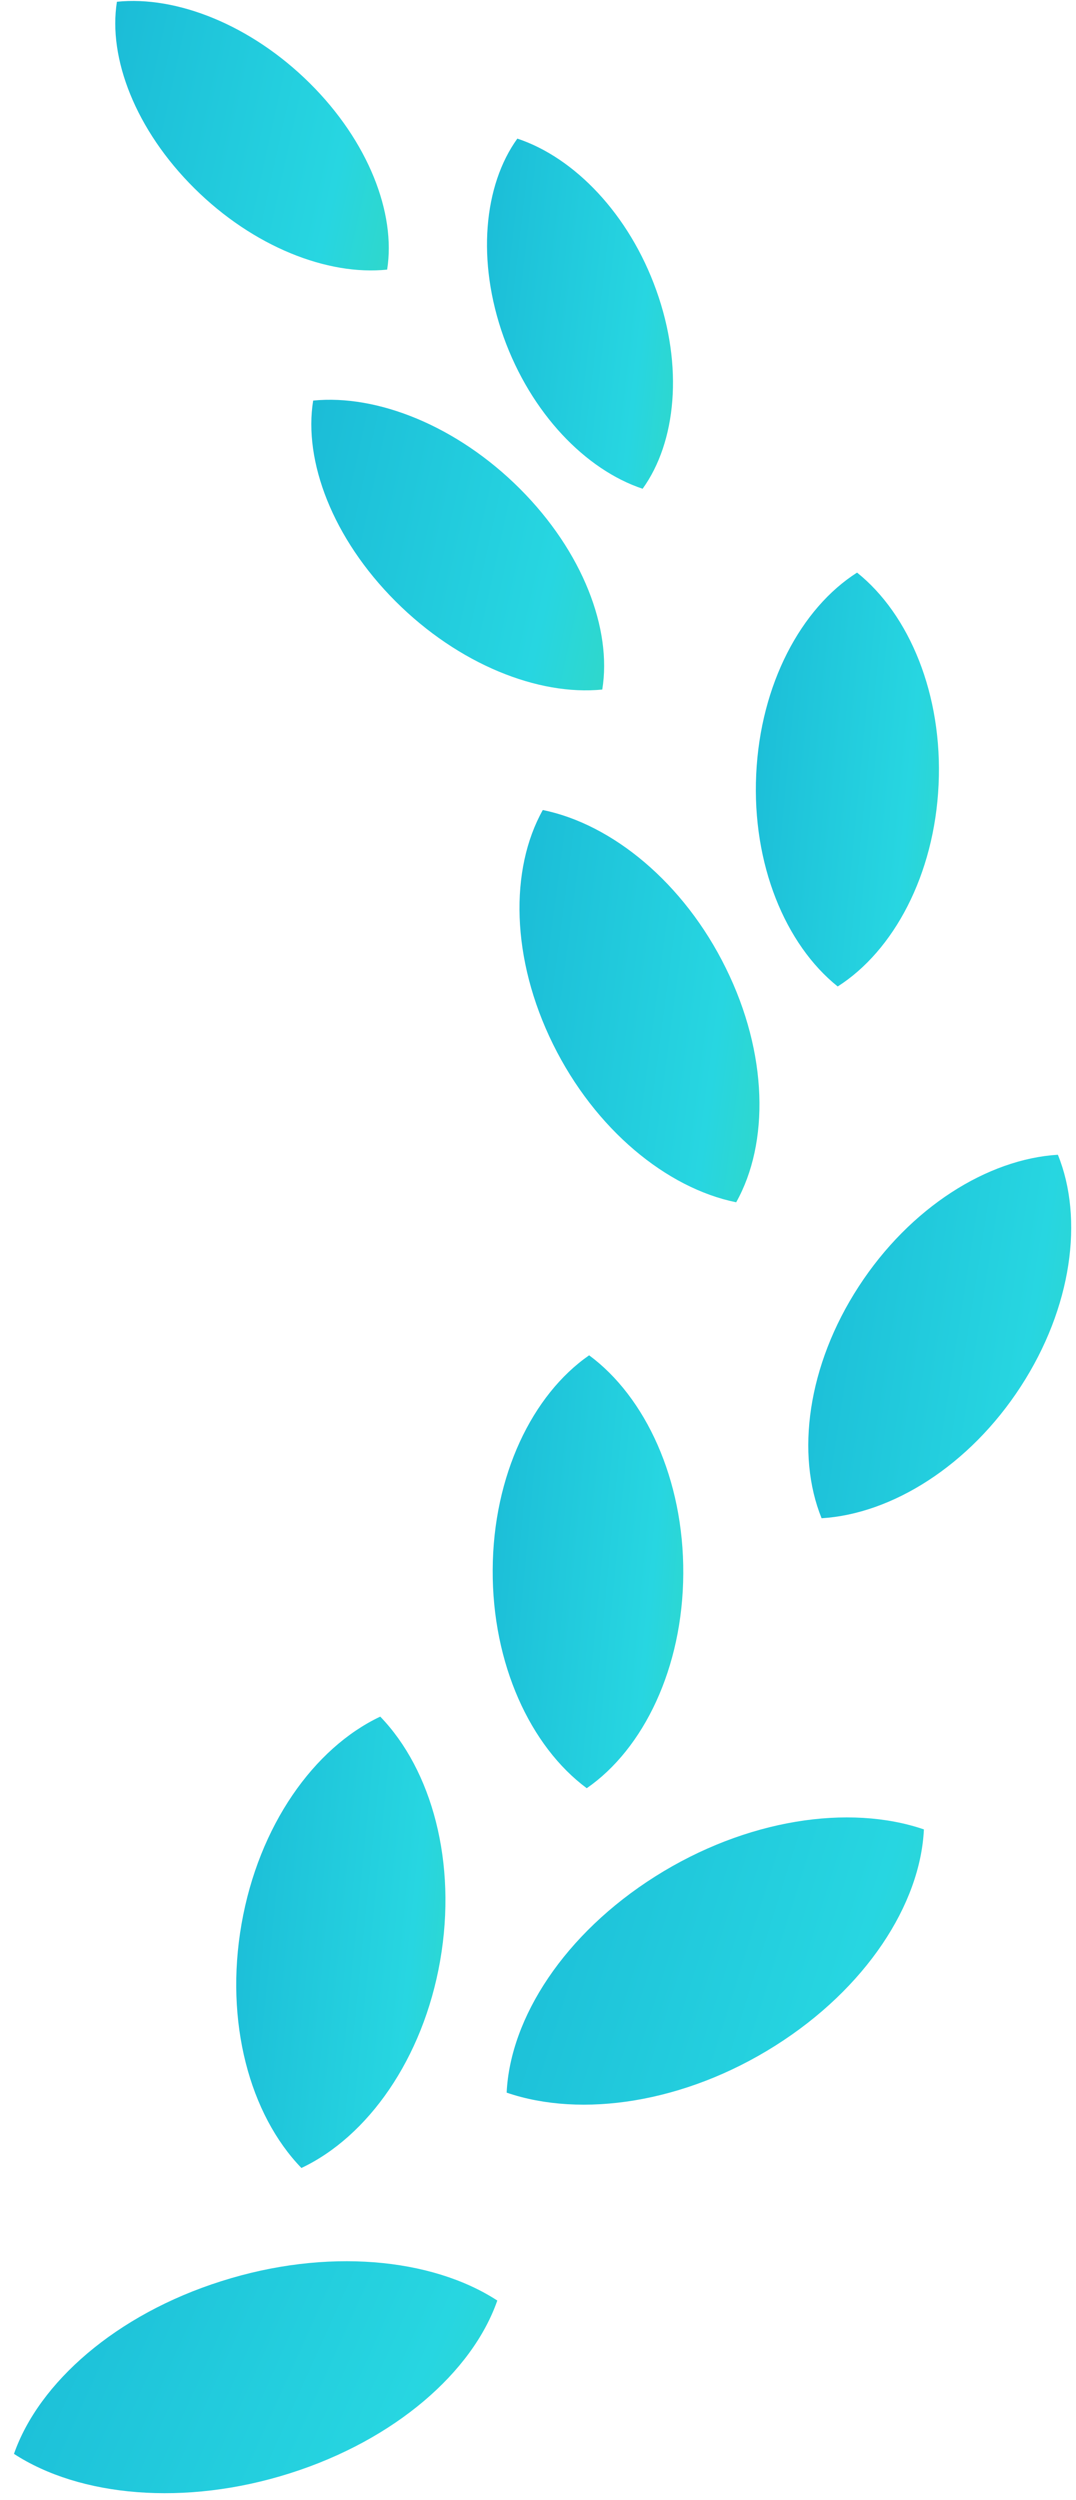 <svg width="59" height="137" viewBox="0 0 59 137" fill="none" xmlns="http://www.w3.org/2000/svg"><path d="M12.134 125.007c-5.765 1.823-10 5.552-11.368 9.463 3.602 2.344 9.367 2.895 15.135 1.063 5.767-1.829 10.001-5.552 11.368-9.465-3.605-2.341-9.367-2.897-15.135-1.061z" fill="url(#paint0_linear_2947_44865)"/><path d="M13.245 105.425c-.94 5.383.453 10.455 3.282 13.379 3.64-1.717 6.669-5.978 7.607-11.356.94-5.383-.459-10.457-3.284-13.379-3.642 1.722-6.664 5.976-7.605 11.356z" fill="url(#paint1_linear_2947_44865)"/><path d="M35.934 102.824c-4.977 3.142-7.957 7.739-8.153 11.851 4.1 1.406 9.75.571 14.724-2.569 4.978-3.142 7.961-7.746 8.155-11.856-4.097-1.403-9.747-.568-14.726 2.574z" fill="url(#paint2_linear_2947_44865)"/><path d="M32.303 74.27c-3.115 2.16-5.265 6.592-5.287 11.752-.03 5.165 2.07 9.683 5.157 11.971 3.12-2.157 5.266-6.593 5.293-11.755.03-5.163-2.07-9.686-5.163-11.969z" fill="url(#paint3_linear_2947_44865)"/><path d="M29.763 44.388c-1.822 3.252-1.75 8.155.561 12.835 2.31 4.68 6.235 7.888 10.043 8.662 1.823-3.25 1.744-8.156-.565-12.83-2.305-4.685-6.233-7.891-10.039-8.667z" fill="url(#paint4_linear_2947_44865)"/><path d="M45.933 54.059c3.071-1.955 5.304-6.118 5.532-11.053.233-4.94-1.599-9.333-4.47-11.628-3.07 1.954-5.3 6.113-5.53 11.05-.234 4.937 1.6 9.334 4.468 11.63z" fill="url(#paint5_linear_2947_44865)"/><path d="M33.024 37.787c.541-3.314-1.068-7.556-4.516-11.004-3.453-3.448-7.824-5.182-11.336-4.832-.537 3.319 1.068 7.556 4.52 11.004 3.451 3.448 7.82 5.182 11.332 4.832z" fill="url(#paint6_linear_2947_44865)"/><path d="M35.237 26.784c1.842-2.556 2.248-6.698.752-10.871-1.494-4.18-4.49-7.279-7.622-8.317-1.841 2.557-2.246 6.696-.752 10.874 1.5 4.178 4.49 7.271 7.622 8.314z" fill="url(#paint7_linear_2947_44865)"/><path d="M21.228 14.775c.49-3.085-1.024-7.028-4.249-10.222C13.75 1.355 9.674-.24 6.411.096c-.492 3.093 1.027 7.03 4.252 10.227 3.225 3.199 7.3 4.793 10.565 4.452z" fill="url(#paint8_linear_2947_44865)"/><path d="M58.006 63.279c-3.852.237-8.096 2.877-10.918 7.217-2.82 4.332-3.458 9.203-2.038 12.703 3.853-.235 8.102-2.878 10.919-7.215 2.818-4.334 3.46-9.208 2.037-12.705z" fill="url(#paint9_linear_2947_44865)"/><defs><linearGradient id="paint0_linear_2947_44865" x1=".766" y1="123.913" x2="46.286" y2="144.435" gradientUnits="userSpaceOnUse"><stop stop-color="#1BBCD7"/><stop offset=".46" stop-color="#27D6E1"/><stop offset="1" stop-color="#48DB87"/></linearGradient><linearGradient id="paint1_linear_2947_44865" x1="12.953" y1="94.069" x2="36.425" y2="96.423" gradientUnits="userSpaceOnUse"><stop stop-color="#1BBCD7"/><stop offset=".46" stop-color="#27D6E1"/><stop offset="1" stop-color="#48DB87"/></linearGradient><linearGradient id="paint2_linear_2947_44865" x1="27.781" y1="99.593" x2="70.812" y2="113.117" gradientUnits="userSpaceOnUse"><stop stop-color="#1BBCD7"/><stop offset=".46" stop-color="#27D6E1"/><stop offset="1" stop-color="#48DB87"/></linearGradient><linearGradient id="paint3_linear_2947_44865" x1="27.016" y1="74.269" x2="48.419" y2="76.308" gradientUnits="userSpaceOnUse"><stop stop-color="#1BBCD7"/><stop offset=".46" stop-color="#27D6E1"/><stop offset="1" stop-color="#48DB87"/></linearGradient><linearGradient id="paint4_linear_2947_44865" x1="28.484" y1="44.388" x2="55.211" y2="47.925" gradientUnits="userSpaceOnUse"><stop stop-color="#1BBCD7"/><stop offset=".46" stop-color="#27D6E1"/><stop offset="1" stop-color="#48DB87"/></linearGradient><linearGradient id="paint5_linear_2947_44865" x1="41.445" y1="31.378" x2="62.005" y2="33.346" gradientUnits="userSpaceOnUse"><stop stop-color="#1BBCD7"/><stop offset=".46" stop-color="#27D6E1"/><stop offset="1" stop-color="#48DB87"/></linearGradient><linearGradient id="paint6_linear_2947_44865" x1="17.07" y1="21.907" x2="48.748" y2="28.814" gradientUnits="userSpaceOnUse"><stop stop-color="#1BBCD7"/><stop offset=".46" stop-color="#27D6E1"/><stop offset="1" stop-color="#48DB87"/></linearGradient><linearGradient id="paint7_linear_2947_44865" x1="26.703" y1="7.596" x2="47.506" y2="9.987" gradientUnits="userSpaceOnUse"><stop stop-color="#1BBCD7"/><stop offset=".46" stop-color="#27D6E1"/><stop offset="1" stop-color="#48DB87"/></linearGradient><linearGradient id="paint8_linear_2947_44865" x1="6.32" y1=".052" x2="35.89" y2="6.545" gradientUnits="userSpaceOnUse"><stop stop-color="#1BBCD7"/><stop offset=".46" stop-color="#27D6E1"/><stop offset="1" stop-color="#48DB87"/></linearGradient><linearGradient id="paint9_linear_2947_44865" x1="44.32" y1="63.279" x2="73.402" y2="67.83" gradientUnits="userSpaceOnUse"><stop stop-color="#1BBCD7"/><stop offset=".46" stop-color="#27D6E1"/><stop offset="1" stop-color="#48DB87"/></linearGradient></defs></svg>